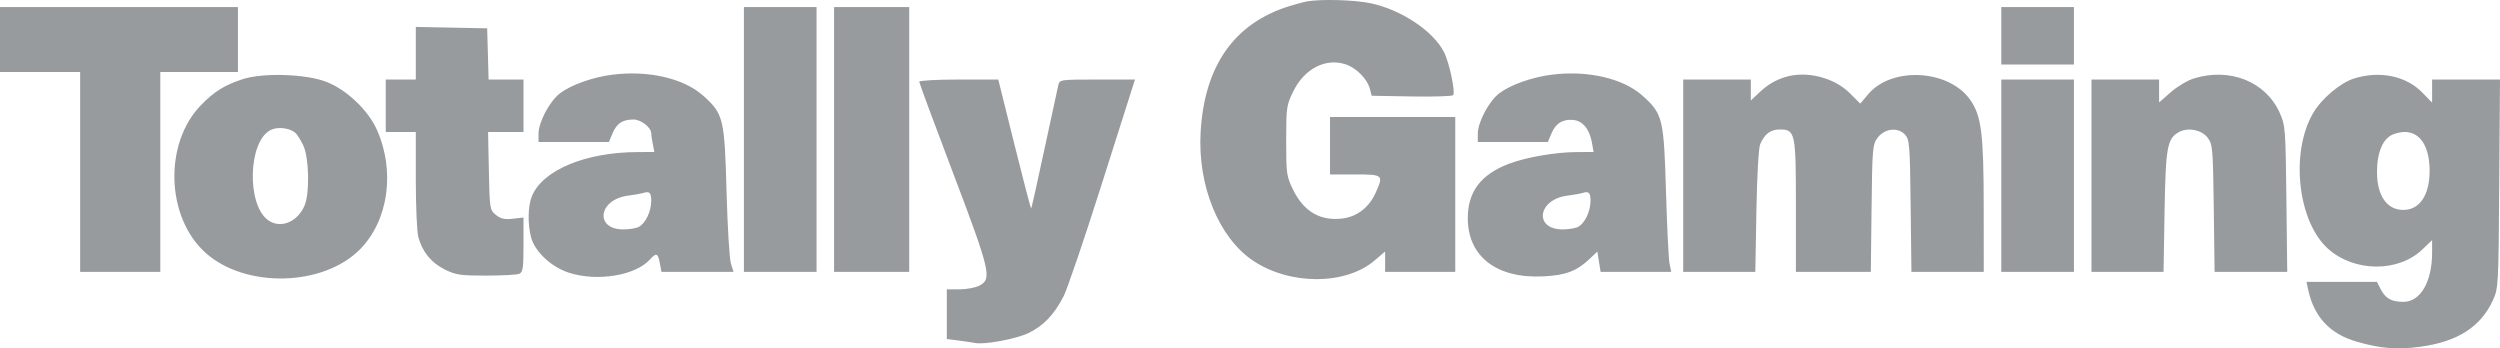 <?xml version="1.0" encoding="UTF-8"?>
<svg width="122px" height="17px" viewBox="0 0 122 17" version="1.1" xmlns="http://www.w3.org/2000/svg" xmlns:xlink="http://www.w3.org/1999/xlink">
    <title>Group 2</title>
    <g id="Page-1" stroke="none" stroke-width="1" fill="none" fill-rule="evenodd">
        <g id="Desktop/Around-the-web-alternatives" transform="translate(-950, -700)" fill="#979B9E">
            <g id="Group-36" transform="translate(150, 262)">
                <g id="Group-2" transform="translate(800, 438)">
                    <path d="M62.888,0.309 C60.225,1.15 58.78,3.209 58.591,6.434 C58.438,9.05 59.468,11.586 61.141,12.715 C62.936,13.926 65.66,13.925 67.08,12.712 L67.594,12.273 L67.594,12.77 L67.594,13.268 L69.306,13.268 L71.017,13.268 L71.017,9.489 L71.017,5.71 L67.961,5.71 L64.905,5.71 L64.905,7.112 L64.905,8.513 L66.128,8.513 C67.511,8.513 67.53,8.532 67.12,9.433 C66.815,10.103 66.246,10.553 65.579,10.653 C64.479,10.817 63.641,10.351 63.114,9.281 C62.782,8.606 62.766,8.497 62.766,6.868 C62.766,5.238 62.782,5.129 63.114,4.454 C63.658,3.35 64.691,2.818 65.666,3.139 C66.181,3.308 66.718,3.846 66.845,4.32 L66.939,4.673 L68.877,4.707 C69.943,4.726 70.858,4.698 70.911,4.645 C71.038,4.519 70.724,3.035 70.464,2.535 C69.928,1.501 68.379,0.473 66.876,0.156 C66.121,-0.004 64.503,-0.052 63.805,0.064 C63.637,0.093 63.225,0.202 62.888,0.309 Z M0,3.515 L1.956,3.515 L3.911,3.515 L3.911,8.391 L3.911,13.268 L5.867,13.268 L7.823,13.268 L7.823,8.391 L7.823,3.515 L9.717,3.515 L11.612,3.515 L11.612,1.931 L11.612,0.346 L5.806,0.346 L0,0.346 L0,1.931 L0,3.515 Z M36.303,13.268 L38.075,13.268 L39.848,13.268 L39.848,6.807 L39.848,0.346 L38.075,0.346 L36.303,0.346 L36.303,6.807 L36.303,13.268 Z M40.703,13.268 L42.537,13.268 L44.37,13.268 L44.37,6.807 L44.37,0.346 L42.537,0.346 L40.703,0.346 L40.703,6.807 L40.703,13.268 Z M97.663,3.15 L99.436,3.15 L101.208,3.15 L101.208,1.748 L101.208,0.346 L99.436,0.346 L97.663,0.346 L97.663,1.748 L97.663,3.15 Z M20.291,3.881 L19.557,3.881 L18.824,3.881 L18.824,5.161 L18.824,6.441 L19.557,6.441 L20.291,6.441 L20.291,8.788 C20.292,10.078 20.347,11.333 20.415,11.575 C20.615,12.295 21.044,12.82 21.696,13.146 C22.242,13.418 22.458,13.45 23.713,13.45 C24.486,13.45 25.215,13.411 25.333,13.363 C25.518,13.287 25.547,13.097 25.547,11.945 L25.547,10.616 L25.026,10.674 C24.625,10.719 24.434,10.676 24.2,10.487 C23.903,10.248 23.896,10.198 23.857,8.342 L23.818,6.441 L24.682,6.441 L25.547,6.441 L25.547,5.161 L25.547,3.881 L24.695,3.881 L23.844,3.881 L23.809,2.632 L23.774,1.382 L22.032,1.348 L20.291,1.314 L20.291,2.598 L20.291,3.881 Z M27.332,4.55 C26.824,4.936 26.28,5.959 26.28,6.526 L26.28,6.929 L27.997,6.929 L29.715,6.929 L29.892,6.506 C30.094,6.023 30.383,5.832 30.912,5.832 C31.282,5.832 31.78,6.22 31.78,6.51 C31.78,6.589 31.815,6.826 31.857,7.035 L31.933,7.416 L31.093,7.421 C28.564,7.433 26.49,8.3 25.96,9.566 C25.758,10.046 25.742,10.954 25.923,11.604 C26.118,12.304 26.928,13.047 27.789,13.317 C29.164,13.749 31.006,13.445 31.708,12.671 C32.027,12.319 32.107,12.346 32.2,12.841 L32.28,13.268 L34.039,13.268 L35.797,13.268 L35.669,12.871 C35.599,12.654 35.503,11.076 35.456,9.367 C35.359,5.776 35.306,5.556 34.319,4.672 C33.371,3.821 31.643,3.422 29.881,3.645 C28.922,3.767 27.871,4.14 27.332,4.55 Z M73.169,4.55 C72.661,4.936 72.117,5.959 72.117,6.526 L72.117,6.929 L73.827,6.929 L75.536,6.929 L75.711,6.512 C75.918,6.016 76.267,5.803 76.786,5.855 C77.238,5.9 77.57,6.307 77.686,6.959 L77.767,7.416 L76.928,7.421 C75.897,7.426 74.465,7.675 73.629,7.995 C72.26,8.519 71.628,9.357 71.628,10.647 C71.628,12.527 73.048,13.611 75.345,13.486 C76.42,13.428 76.946,13.227 77.57,12.637 L77.95,12.277 L78.03,12.772 L78.109,13.268 L79.833,13.268 L81.557,13.268 L81.474,12.871 C81.429,12.654 81.351,11.076 81.301,9.367 C81.197,5.778 81.143,5.556 80.157,4.672 C79.208,3.821 77.48,3.422 75.718,3.645 C74.759,3.767 73.708,4.14 73.169,4.55 Z M9.815,5.123 C7.987,6.995 8.096,10.602 10.033,12.339 C11.974,14.08 15.778,13.989 17.576,12.159 C18.961,10.749 19.295,8.34 18.386,6.32 C17.957,5.366 16.91,4.375 15.925,3.993 C14.93,3.606 12.827,3.54 11.836,3.865 C10.958,4.153 10.46,4.463 9.815,5.123 Z M85.838,4.529 L85.44,4.904 L85.44,4.393 L85.44,3.881 L83.79,3.881 L82.14,3.881 L82.14,8.574 L82.14,13.268 L83.9,13.268 L85.66,13.268 L85.712,10.311 C85.742,8.572 85.819,7.225 85.897,7.039 C86.107,6.542 86.401,6.319 86.848,6.319 C87.611,6.319 87.64,6.457 87.64,10.064 L87.64,13.268 L89.468,13.268 L91.296,13.268 L91.332,10.168 C91.366,7.24 91.383,7.049 91.625,6.724 C91.965,6.268 92.621,6.193 92.964,6.57 C93.185,6.813 93.205,7.061 93.24,10.05 L93.278,13.268 L95.043,13.268 L96.808,13.268 L96.805,10.068 C96.802,6.525 96.694,5.659 96.153,4.881 C95.115,3.388 92.319,3.23 91.166,4.6 L90.781,5.057 L90.261,4.538 C89.506,3.785 88.16,3.446 87.144,3.753 C86.637,3.906 86.26,4.13 85.838,4.529 Z M105.934,4.499 L105.364,4.999 L105.364,4.44 L105.364,3.881 L103.714,3.881 L102.064,3.881 L102.064,8.574 L102.064,13.268 L103.822,13.268 L105.581,13.268 L105.631,10.311 C105.685,7.156 105.76,6.752 106.348,6.438 C106.785,6.205 107.45,6.342 107.736,6.724 C107.978,7.048 107.994,7.243 108.032,10.168 L108.072,13.268 L109.845,13.268 L111.617,13.268 L111.576,9.702 C111.536,6.263 111.524,6.114 111.246,5.497 C110.562,3.981 108.823,3.286 107.064,3.827 C106.756,3.921 106.247,4.224 105.934,4.499 Z M112.885,5.51 C111.749,7.443 112.129,10.841 113.628,12.157 C114.91,13.282 117.028,13.295 118.198,12.185 L118.687,11.721 L118.687,12.318 C118.687,13.753 118.119,14.73 117.286,14.73 C116.708,14.73 116.413,14.567 116.18,14.117 L115.992,13.755 L114.274,13.755 L112.556,13.755 L112.642,14.151 C112.928,15.471 113.703,16.297 115.01,16.674 C116.175,17.011 116.978,17.074 118.113,16.921 C119.92,16.677 121.053,15.955 121.646,14.669 C121.922,14.069 121.927,13.984 121.963,8.971 L122,3.881 L120.344,3.881 L118.687,3.881 L118.687,4.444 L118.687,5.008 L118.215,4.523 C117.42,3.705 116.148,3.439 114.887,3.827 C114.219,4.032 113.299,4.805 112.885,5.51 Z M46.509,8.441 C48.326,13.226 48.418,13.616 47.799,13.935 C47.6,14.037 47.16,14.121 46.821,14.121 L46.204,14.121 L46.204,15.332 L46.204,16.544 L46.784,16.619 C47.104,16.66 47.461,16.713 47.579,16.737 C48.046,16.831 49.597,16.542 50.198,16.249 C50.933,15.89 51.451,15.346 51.906,14.452 C52.084,14.102 52.901,11.704 53.721,9.123 C54.541,6.542 55.251,4.306 55.3,4.155 L55.388,3.881 L53.548,3.881 C51.741,3.881 51.708,3.886 51.645,4.155 C51.61,4.306 51.305,5.715 50.967,7.287 C50.63,8.858 50.34,10.159 50.322,10.176 C50.304,10.194 49.935,8.785 49.503,7.045 L48.716,3.881 L46.788,3.881 C45.727,3.881 44.859,3.929 44.859,3.989 C44.859,4.048 45.602,6.051 46.509,8.441 Z M97.663,13.268 L99.436,13.268 L101.208,13.268 L101.208,8.574 L101.208,3.881 L99.436,3.881 L97.663,3.881 L97.663,8.574 L97.663,13.268 Z M13.093,10.752 C13.698,11.175 14.525,10.834 14.866,10.021 C15.117,9.421 15.082,7.716 14.807,7.112 C14.684,6.843 14.502,6.556 14.401,6.472 C14.114,6.236 13.537,6.175 13.201,6.347 C12.105,6.906 12.029,10.009 13.093,10.752 Z M115.998,8.394 C115.998,9.551 116.479,10.244 117.282,10.244 C118.078,10.244 118.565,9.523 118.565,8.342 C118.565,7.152 118.11,6.441 117.349,6.441 C117.106,6.441 116.78,6.531 116.624,6.64 C116.217,6.924 115.998,7.538 115.998,8.394 Z M30.634,9.55 C29.196,9.744 29.009,11.195 30.423,11.195 C30.708,11.195 31.047,11.139 31.176,11.07 C31.504,10.895 31.78,10.313 31.78,9.799 C31.78,9.389 31.692,9.312 31.353,9.428 C31.285,9.451 30.962,9.506 30.634,9.55 Z M76.471,9.55 C75.033,9.744 74.846,11.195 76.26,11.195 C76.545,11.195 76.884,11.139 77.013,11.07 C77.341,10.895 77.617,10.313 77.617,9.799 C77.617,9.389 77.529,9.312 77.19,9.428 C77.122,9.451 76.799,9.506 76.471,9.55 Z" id="Shape"></path>
                </g>
            </g>
        </g>
    </g>
</svg>